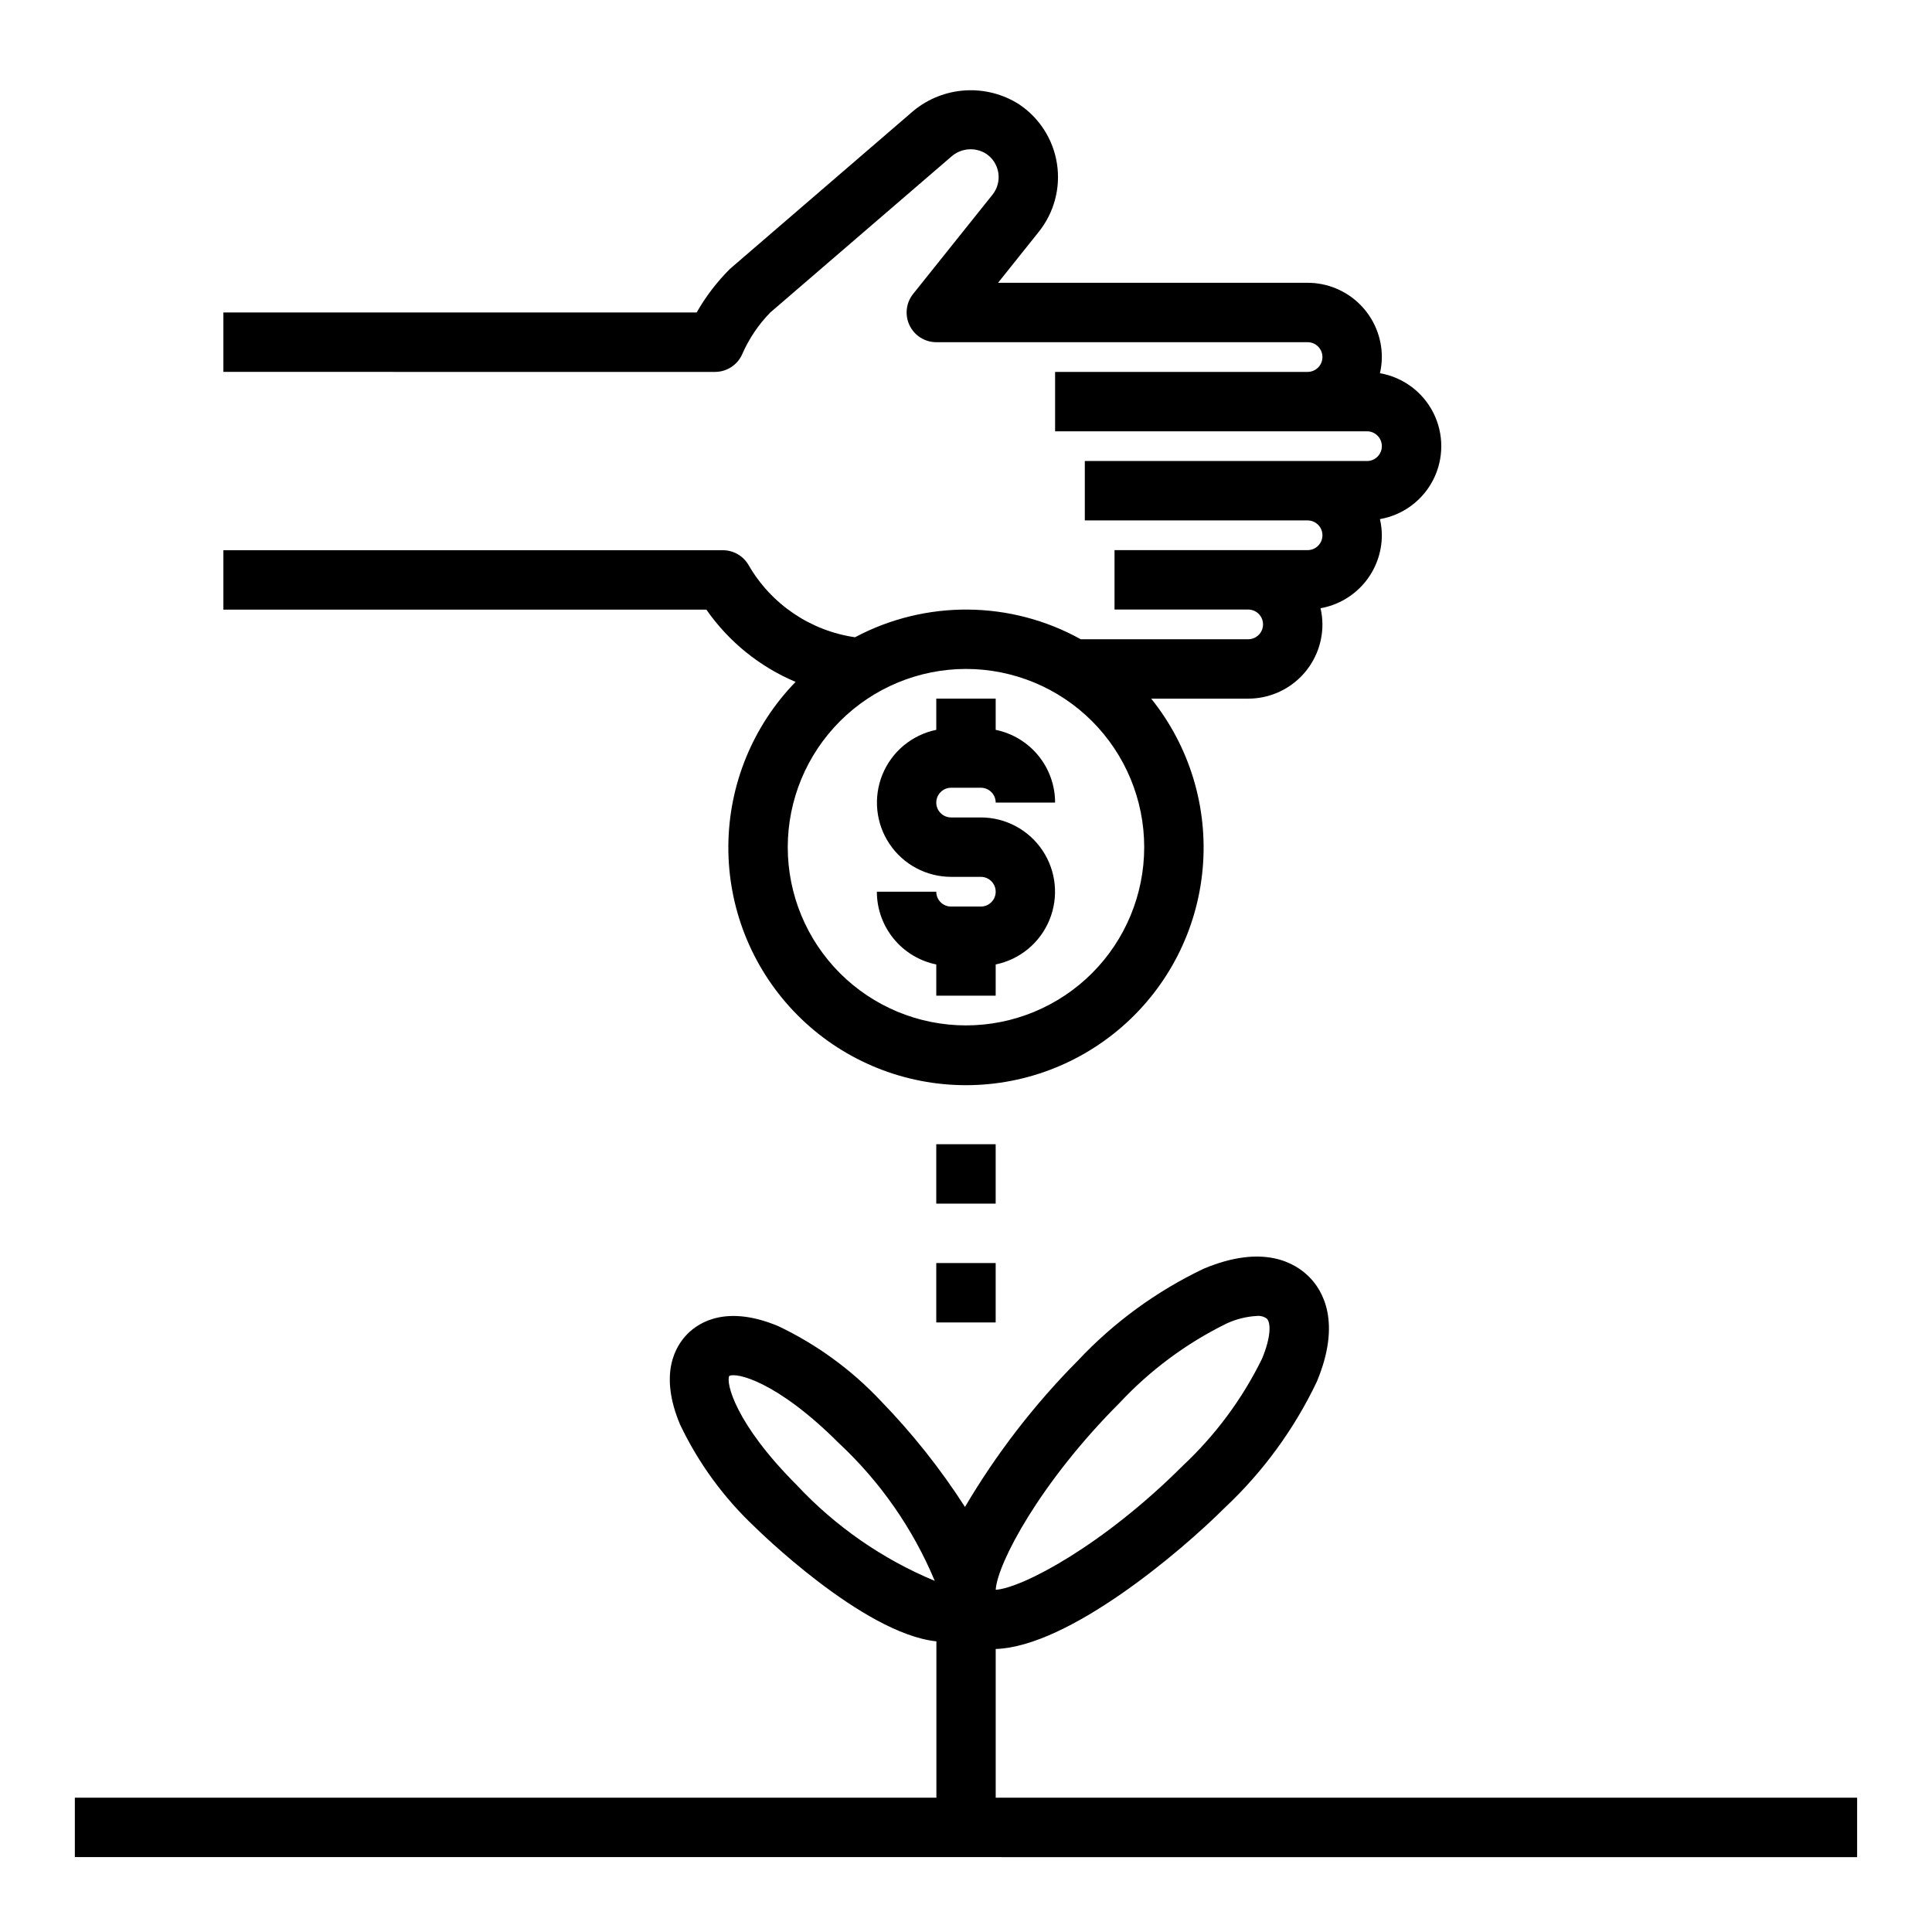 <?xml version="1.0" encoding="UTF-8"?>
<!-- Uploaded to: SVG Repo, www.svgrepo.com, Generator: SVG Repo Mixer Tools -->
<svg fill="#000000" width="800px" height="800px" version="1.1" viewBox="144 144 512 512" xmlns="http://www.w3.org/2000/svg">
 <g>
  <path d="m636.16 620.41h-228.29v-39.406c19.309-0.66 48.805-25.559 60.727-37.457l-0.004 0.004c10.125-9.504 18.383-20.812 24.359-33.348 6.637-15.824 1.574-24.27-2.094-27.898-3.672-3.629-12.086-8.707-27.883-2.078-12.531 5.977-23.832 14.234-33.332 24.355-11.543 11.633-21.594 24.66-29.914 38.777-6.477-10.082-13.945-19.492-22.293-28.086-7.742-8.242-16.957-14.965-27.168-19.824-13.492-5.652-20.859-1.172-24.043 2.008-3.18 3.18-7.684 10.539-2.008 24.051h0.004c4.856 10.211 11.578 19.426 19.82 27.164 0.348 0.348 28.566 28.262 48.113 30.301v41.438h-228.32v15.742l472.32 0.004zm-281.03-82.867c-16.383-16.383-18.781-27.145-17.871-28.906 1.875-0.992 12.633 1.402 29 17.766 10.992 10.23 19.672 22.688 25.461 36.543-13.867-5.766-26.344-14.426-36.59-25.402zm85.633-21.828c8.082-8.641 17.668-15.746 28.289-20.965 2.527-1.172 5.258-1.855 8.039-2.008 0.938-0.098 1.879 0.156 2.637 0.719 1.078 1.07 1.133 4.871-1.301 10.668v-0.004c-5.219 10.621-12.32 20.207-20.961 28.293-21.066 21.082-42.582 32.457-49.594 32.891 0.434-7.016 11.809-28.531 32.891-49.594z"/>
  <path d="m403.93 384.25h-7.871c-2.172 0-3.938-1.762-3.938-3.934h-15.742c0 4.535 1.566 8.93 4.438 12.441 2.867 3.516 6.863 5.93 11.305 6.836v8.273h15.742l0.004-8.273c6.422-1.316 11.766-5.746 14.254-11.816 2.488-6.066 1.789-12.973-1.859-18.418-3.652-5.449-9.773-8.719-16.332-8.727h-7.871c-2.172 0-3.938-1.762-3.938-3.934 0-2.176 1.766-3.938 3.938-3.938h7.871c1.043 0 2.047 0.414 2.785 1.152s1.152 1.742 1.152 2.785h15.742c0-4.535-1.566-8.934-4.438-12.445-2.867-3.512-6.863-5.926-11.305-6.836v-8.273h-15.746v8.273c-6.422 1.32-11.766 5.75-14.254 11.816-2.484 6.066-1.789 12.973 1.863 18.422 3.648 5.445 9.77 8.715 16.328 8.723h7.871c2.176 0 3.938 1.762 3.938 3.938 0 2.172-1.762 3.934-3.938 3.934z"/>
  <path d="m392.12 447.23h15.742v15.742h-15.742z"/>
  <path d="m392.12 478.72h15.742v15.742h-15.742z"/>
  <path d="m354.84 324.71c-11.332 11.656-17.719 27.246-17.82 43.5-0.102 16.258 6.086 31.926 17.273 43.727 11.184 11.797 26.5 18.812 42.738 19.578 16.238 0.766 32.145-4.781 44.391-15.477 12.246-10.691 19.879-25.707 21.305-41.902 1.43-16.195-3.465-32.316-13.648-44.988h25.699c5.223 0 10.227-2.07 13.918-5.762 3.691-3.691 5.762-8.695 5.762-13.918-0.004-1.441-0.176-2.875-0.5-4.281 4.543-0.805 8.66-3.184 11.633-6.715 2.969-3.535 4.602-8 4.613-12.617-0.008-1.441-0.176-2.879-0.504-4.285 6.117-1.066 11.371-4.965 14.164-10.512 2.789-5.551 2.789-12.09 0-17.641-2.793-5.547-8.047-9.449-14.164-10.512 0.328-1.406 0.496-2.844 0.504-4.285 0-5.219-2.074-10.223-5.766-13.914-3.688-3.691-8.695-5.766-13.914-5.766h-82.027l10.762-13.469c4.082-5.078 5.844-11.637 4.852-18.074-0.992-6.441-4.648-12.164-10.07-15.773-4.258-2.699-9.258-3.981-14.285-3.664-5.027 0.32-9.828 2.219-13.707 5.434l-48.609 41.871c-3.445 3.438-6.41 7.32-8.82 11.547h-125.42v15.742l130.28 0.004c3.133 0.004 5.973-1.852 7.227-4.723 1.789-4.094 4.309-7.828 7.43-11.023l48.176-41.484c2.566-2.117 6.199-2.356 9.016-0.59 1.746 1.16 2.922 3.004 3.238 5.074 0.32 2.074-0.25 4.184-1.57 5.812l-21.02 26.285c-1.879 2.363-2.242 5.594-0.934 8.316 1.309 2.723 4.062 4.457 7.082 4.461h98.402c2.172 0 3.934 1.762 3.934 3.934 0 2.176-1.762 3.938-3.934 3.938h-66.914v15.742h82.656c2.176 0 3.938 1.762 3.938 3.938 0 2.172-1.762 3.938-3.938 3.938h-74.781v15.742h59.039c2.172 0 3.934 1.762 3.934 3.938 0 2.172-1.762 3.934-3.934 3.934h-51.168v15.742h35.426l-0.004 0.004c2.176 0 3.938 1.762 3.938 3.934 0 2.176-1.762 3.938-3.938 3.938h-44.367c-18.562-10.297-41.082-10.496-59.824-0.527-11.836-1.719-22.234-8.766-28.207-19.129-1.41-2.441-4.016-3.941-6.832-3.938h-132.35v15.742l128 0.004c5.914 8.492 14.113 15.133 23.648 19.152zm45.156-3.434c12.523 0 24.539 4.977 33.398 13.836 8.855 8.855 13.832 20.871 13.832 33.398 0 12.527-4.977 24.539-13.832 33.398-8.859 8.855-20.875 13.832-33.398 13.832-12.527 0-24.543-4.977-33.398-13.832-8.859-8.859-13.836-20.871-13.836-33.398 0.012-12.523 4.992-24.531 13.848-33.387s20.863-13.836 33.387-13.848z"/>
 </g>
</svg>